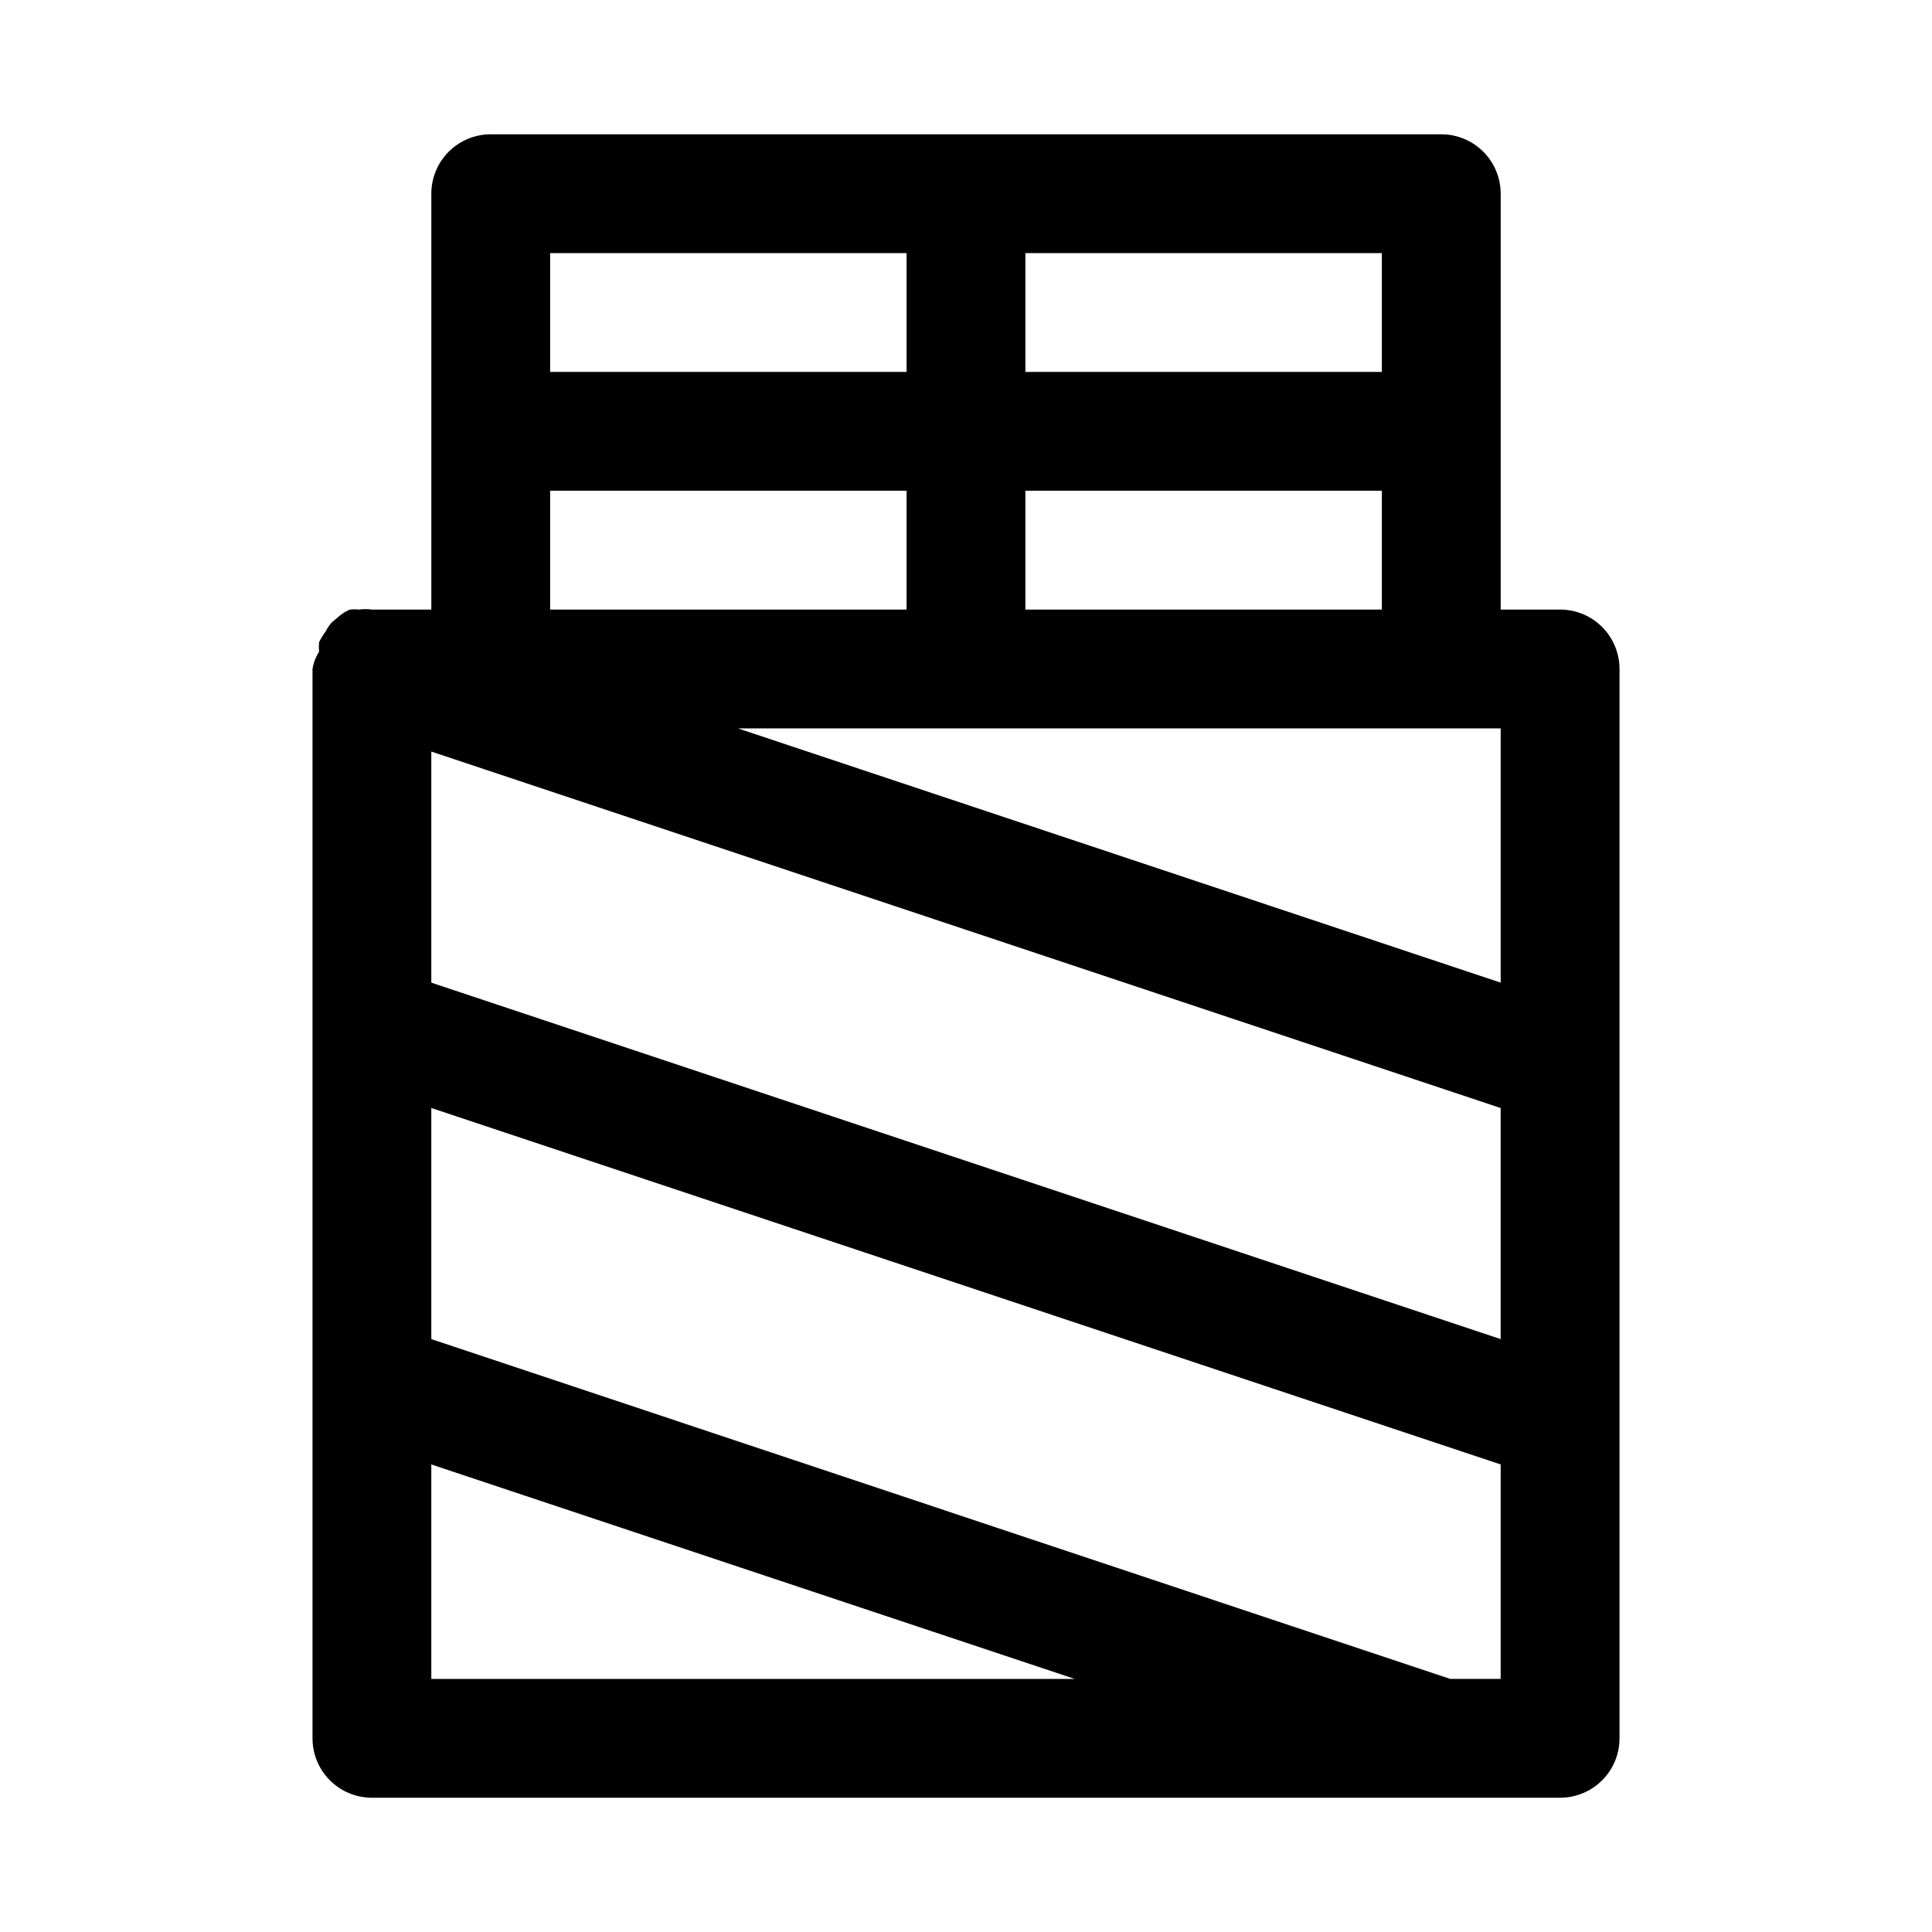 <?xml version="1.0" encoding="UTF-8"?>
<!-- Uploaded to: SVG Repo, www.svgrepo.com, Generator: SVG Repo Mixer Tools -->
<svg fill="#000000" width="800px" height="800px" version="1.1" viewBox="144 144 512 512" xmlns="http://www.w3.org/2000/svg">
 <path d="m557.44 305.54h-15.742v-110.21c0-4.176-1.66-8.18-4.613-11.133-2.949-2.949-6.957-4.609-11.133-4.609h-251.9c-4.176 0-8.18 1.66-11.133 4.609-2.953 2.953-4.613 6.957-4.613 11.133v110.21l-15.742 0.004c-1.148-0.164-2.316-0.164-3.465 0-0.785-0.09-1.578-0.09-2.359 0-1.031 0.422-1.988 1.008-2.836 1.73l-2.047 1.73c-0.613 0.727-1.141 1.52-1.574 2.363-0.668 0.887-1.25 1.836-1.73 2.836-0.078 0.836-0.078 1.68 0 2.516-0.887 1.387-1.477 2.941-1.734 4.566v283.39c0 4.176 1.66 8.18 4.613 11.133 2.953 2.953 6.957 4.609 11.133 4.609h314.88c4.176 0 8.18-1.656 11.133-4.609 2.953-2.953 4.613-6.957 4.613-11.133v-283.39c0-4.176-1.66-8.18-4.613-11.133-2.953-2.953-6.957-4.609-11.133-4.609zm-299.14 37.629 283.39 94.465v61.246l-283.39-94.465zm267.65-6.141h15.742v67.383l-202.15-67.383zm-110.21-31.488v-31.488h94.465v31.488zm94.465-62.977h-94.465v-31.488h94.465zm-125.95-31.488v31.488h-94.465v-31.488zm-94.465 62.977h94.465v31.488h-94.465zm-31.488 258.04 170.51 56.836h-170.51zm270.01 56.836-270.01-90.055v-61.246l283.39 94.465v56.836z"/>
</svg>
